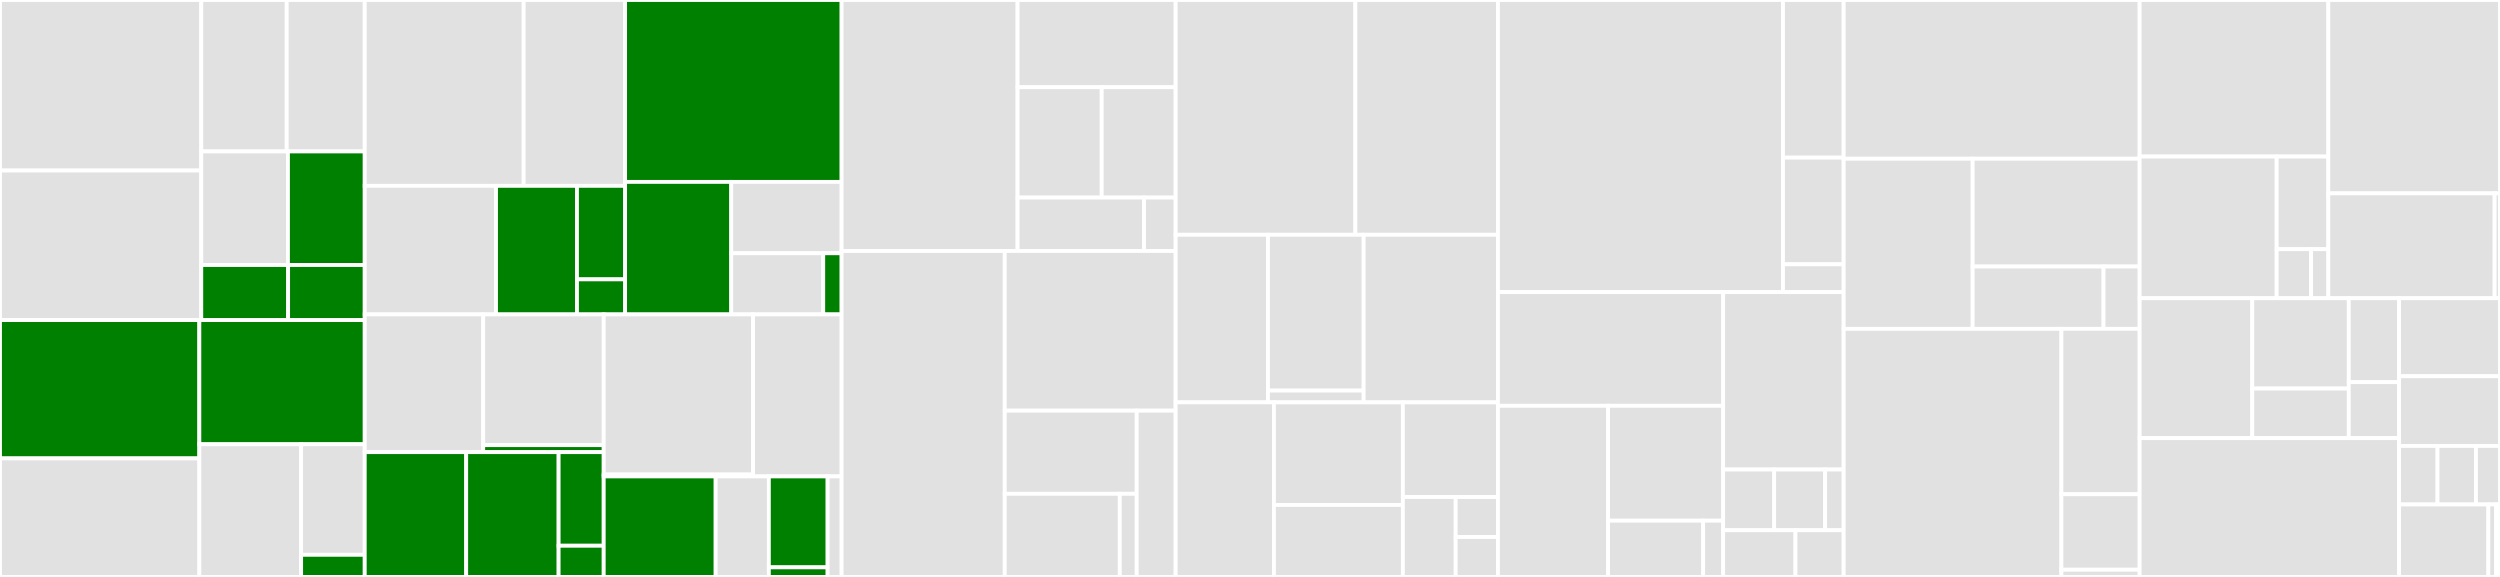 <svg baseProfile="full" width="650" height="150" viewBox="0 0 650 150" version="1.1"
xmlns="http://www.w3.org/2000/svg" xmlns:ev="http://www.w3.org/2001/xml-events"
xmlns:xlink="http://www.w3.org/1999/xlink">

<rect x="0" y="0" width="650" height="150" fill="#333333" stroke="none"/>

<style>rect.s{mask:url(#mask);}</style>
<defs>
  <pattern id="white" width="4" height="4" patternUnits="userSpaceOnUse" patternTransform="rotate(45)">
    <rect width="2" height="2" transform="translate(0,0)" fill="white"></rect>
  </pattern>
  <mask id="mask">
    <rect x="0" y="0" width="100%" height="100%" fill="url(#white)"></rect>
  </mask>
</defs>

<rect x="0" y="0" width="52.329" height="44.337" fill="#e1e1e1" stroke="white" stroke-width="1" class=" tooltipped" data-content="transforms/math/statistics.py"><title>transforms/math/statistics.py</title></rect>
<rect x="0" y="44.337" width="52.329" height="38.885" fill="#e1e1e1" stroke="white" stroke-width="1" class=" tooltipped" data-content="transforms/math/sklearn.py"><title>transforms/math/sklearn.py</title></rect>
<rect x="52.329" y="0" width="22.217" height="39.374" fill="#e1e1e1" stroke="white" stroke-width="1" class=" tooltipped" data-content="transforms/math/log.py"><title>transforms/math/log.py</title></rect>
<rect x="74.546" y="0" width="20.285" height="39.374" fill="#e1e1e1" stroke="white" stroke-width="1" class=" tooltipped" data-content="transforms/math/add_constant.py"><title>transforms/math/add_constant.py</title></rect>
<rect x="52.329" y="39.374" width="22.539" height="29.53" fill="#e1e1e1" stroke="white" stroke-width="1" class=" tooltipped" data-content="transforms/math/lags.py"><title>transforms/math/lags.py</title></rect>
<rect x="74.868" y="39.374" width="19.963" height="29.53" fill="green" stroke="white" stroke-width="1" class=" tooltipped" data-content="transforms/math/scalers.py"><title>transforms/math/scalers.py</title></rect>
<rect x="52.329" y="68.904" width="22.58" height="14.318" fill="green" stroke="white" stroke-width="1" class=" tooltipped" data-content="transforms/math/__init__.py"><title>transforms/math/__init__.py</title></rect>
<rect x="74.908" y="68.904" width="19.923" height="14.318" fill="green" stroke="white" stroke-width="1" class=" tooltipped" data-content="transforms/math/power.py"><title>transforms/math/power.py</title></rect>
<rect x="0" y="83.222" width="51.83" height="35.957" fill="green" stroke="white" stroke-width="1" class=" tooltipped" data-content="transforms/timestamp/date_flags.py"><title>transforms/timestamp/date_flags.py</title></rect>
<rect x="0" y="119.179" width="51.83" height="30.821" fill="#e1e1e1" stroke="white" stroke-width="1" class=" tooltipped" data-content="transforms/timestamp/special_days.py"><title>transforms/timestamp/special_days.py</title></rect>
<rect x="51.83" y="83.222" width="43.002" height="32.283" fill="green" stroke="white" stroke-width="1" class=" tooltipped" data-content="transforms/timestamp/time_flags.py"><title>transforms/timestamp/time_flags.py</title></rect>
<rect x="51.83" y="115.505" width="26.463" height="34.495" fill="#e1e1e1" stroke="white" stroke-width="1" class=" tooltipped" data-content="transforms/timestamp/fourier.py"><title>transforms/timestamp/fourier.py</title></rect>
<rect x="78.292" y="115.505" width="16.539" height="28.746" fill="#e1e1e1" stroke="white" stroke-width="1" class=" tooltipped" data-content="transforms/timestamp/holiday.py"><title>transforms/timestamp/holiday.py</title></rect>
<rect x="78.292" y="144.251" width="16.539" height="5.749" fill="green" stroke="white" stroke-width="1" class=" tooltipped" data-content="transforms/timestamp/__init__.py"><title>transforms/timestamp/__init__.py</title></rect>
<rect x="94.831" y="0" width="41.325" height="48.319" fill="#e1e1e1" stroke="white" stroke-width="1" class=" tooltipped" data-content="transforms/decomposition/change_points_trend.py"><title>transforms/decomposition/change_points_trend.py</title></rect>
<rect x="136.157" y="0" width="26.369" height="48.319" fill="#e1e1e1" stroke="white" stroke-width="1" class=" tooltipped" data-content="transforms/decomposition/stl.py"><title>transforms/decomposition/stl.py</title></rect>
<rect x="94.831" y="48.319" width="34.132" height="33.43" fill="#e1e1e1" stroke="white" stroke-width="1" class=" tooltipped" data-content="transforms/decomposition/detrend.py"><title>transforms/decomposition/detrend.py</title></rect>
<rect x="128.963" y="48.319" width="21.048" height="33.43" fill="green" stroke="white" stroke-width="1" class=" tooltipped" data-content="transforms/decomposition/trend.py"><title>transforms/decomposition/trend.py</title></rect>
<rect x="150.011" y="48.319" width="12.515" height="24.313" fill="green" stroke="white" stroke-width="1" class=" tooltipped" data-content="transforms/decomposition/binseg.py"><title>transforms/decomposition/binseg.py</title></rect>
<rect x="150.011" y="72.631" width="12.515" height="9.117" fill="green" stroke="white" stroke-width="1" class=" tooltipped" data-content="transforms/decomposition/__init__.py"><title>transforms/decomposition/__init__.py</title></rect>
<rect x="162.526" y="0" width="56.296" height="47.293" fill="green" stroke="white" stroke-width="1" class=" tooltipped" data-content="transforms/feature_selection/gale_shapley.py"><title>transforms/feature_selection/gale_shapley.py</title></rect>
<rect x="162.526" y="47.293" width="27.596" height="34.456" fill="green" stroke="white" stroke-width="1" class=" tooltipped" data-content="transforms/feature_selection/feature_importance.py"><title>transforms/feature_selection/feature_importance.py</title></rect>
<rect x="190.122" y="47.293" width="28.7" height="18.553" fill="#e1e1e1" stroke="white" stroke-width="1" class=" tooltipped" data-content="transforms/feature_selection/filter.py"><title>transforms/feature_selection/filter.py</title></rect>
<rect x="190.122" y="65.846" width="23.917" height="15.903" fill="#e1e1e1" stroke="white" stroke-width="1" class=" tooltipped" data-content="transforms/feature_selection/base.py"><title>transforms/feature_selection/base.py</title></rect>
<rect x="214.039" y="65.846" width="4.783" height="15.903" fill="green" stroke="white" stroke-width="1" class=" tooltipped" data-content="transforms/feature_selection/__init__.py"><title>transforms/feature_selection/__init__.py</title></rect>
<rect x="94.831" y="81.748" width="30.802" height="35.809" fill="#e1e1e1" stroke="white" stroke-width="1" class=" tooltipped" data-content="transforms/missing_values/resample.py"><title>transforms/missing_values/resample.py</title></rect>
<rect x="125.633" y="81.748" width="31.333" height="33.988" fill="#e1e1e1" stroke="white" stroke-width="1" class=" tooltipped" data-content="transforms/missing_values/imputation.py"><title>transforms/missing_values/imputation.py</title></rect>
<rect x="125.633" y="115.737" width="31.333" height="1.821" fill="green" stroke="white" stroke-width="1" class=" tooltipped" data-content="transforms/missing_values/__init__.py"><title>transforms/missing_values/__init__.py</title></rect>
<rect x="94.831" y="117.558" width="26.378" height="32.442" fill="green" stroke="white" stroke-width="1" class=" tooltipped" data-content="transforms/outliers/base.py"><title>transforms/outliers/base.py</title></rect>
<rect x="121.209" y="117.558" width="24.033" height="32.442" fill="green" stroke="white" stroke-width="1" class=" tooltipped" data-content="transforms/outliers/point_outliers.py"><title>transforms/outliers/point_outliers.py</title></rect>
<rect x="145.242" y="117.558" width="11.724" height="24.332" fill="green" stroke="white" stroke-width="1" class=" tooltipped" data-content="transforms/outliers/sequence_outliers.py"><title>transforms/outliers/sequence_outliers.py</title></rect>
<rect x="145.242" y="141.889" width="11.724" height="8.111" fill="green" stroke="white" stroke-width="1" class=" tooltipped" data-content="transforms/outliers/__init__.py"><title>transforms/outliers/__init__.py</title></rect>
<rect x="156.966" y="81.748" width="38.829" height="41.629" fill="#e1e1e1" stroke="white" stroke-width="1" class=" tooltipped" data-content="transforms/nn/pytorch_forecasting.py"><title>transforms/nn/pytorch_forecasting.py</title></rect>
<rect x="156.966" y="123.378" width="38.829" height="0.49" fill="green" stroke="white" stroke-width="1" class=" tooltipped" data-content="transforms/nn/__init__.py"><title>transforms/nn/__init__.py</title></rect>
<rect x="195.795" y="81.748" width="23.027" height="42.119" fill="#e1e1e1" stroke="white" stroke-width="1" class=" tooltipped" data-content="transforms/base.py"><title>transforms/base.py</title></rect>
<rect x="156.966" y="123.868" width="29.109" height="26.132" fill="green" stroke="white" stroke-width="1" class=" tooltipped" data-content="transforms/__init__.py"><title>transforms/__init__.py</title></rect>
<rect x="186.075" y="123.868" width="13.827" height="26.132" fill="#e1e1e1" stroke="white" stroke-width="1" class=" tooltipped" data-content="transforms/encoders/segment_encoder.py"><title>transforms/encoders/segment_encoder.py</title></rect>
<rect x="199.901" y="123.868" width="15.282" height="23.644" fill="green" stroke="white" stroke-width="1" class=" tooltipped" data-content="transforms/encoders/mean_segment_encoder.py"><title>transforms/encoders/mean_segment_encoder.py</title></rect>
<rect x="199.901" y="147.511" width="15.282" height="2.489" fill="green" stroke="white" stroke-width="1" class=" tooltipped" data-content="transforms/encoders/__init__.py"><title>transforms/encoders/__init__.py</title></rect>
<rect x="215.183" y="123.868" width="3.639" height="26.132" fill="#e1e1e1" stroke="white" stroke-width="1" class=" tooltipped" data-content="transforms/utils.py"><title>transforms/utils.py</title></rect>
<rect x="218.822" y="0" width="45.753" height="65.255" fill="#e1e1e1" stroke="white" stroke-width="1" class=" tooltipped" data-content="analysis/outliers/hist_outliers.py"><title>analysis/outliers/hist_outliers.py</title></rect>
<rect x="264.575" y="0" width="41.091" height="22.677" fill="#e1e1e1" stroke="white" stroke-width="1" class=" tooltipped" data-content="analysis/outliers/density_outliers.py"><title>analysis/outliers/density_outliers.py</title></rect>
<rect x="264.575" y="22.677" width="21.871" height="28.694" fill="#e1e1e1" stroke="white" stroke-width="1" class=" tooltipped" data-content="analysis/outliers/prediction_interval_outliers.py"><title>analysis/outliers/prediction_interval_outliers.py</title></rect>
<rect x="286.446" y="22.677" width="19.22" height="28.694" fill="#e1e1e1" stroke="white" stroke-width="1" class=" tooltipped" data-content="analysis/outliers/sequence_outliers.py"><title>analysis/outliers/sequence_outliers.py</title></rect>
<rect x="264.575" y="51.371" width="32.873" height="13.884" fill="#e1e1e1" stroke="white" stroke-width="1" class=" tooltipped" data-content="analysis/outliers/median_outliers.py"><title>analysis/outliers/median_outliers.py</title></rect>
<rect x="297.448" y="51.371" width="8.218" height="13.884" fill="#e1e1e1" stroke="white" stroke-width="1" class=" tooltipped" data-content="analysis/outliers/__init__.py"><title>analysis/outliers/__init__.py</title></rect>
<rect x="218.822" y="65.255" width="42.412" height="84.745" fill="#e1e1e1" stroke="white" stroke-width="1" class=" tooltipped" data-content="analysis/plotters.py"><title>analysis/plotters.py</title></rect>
<rect x="261.234" y="65.255" width="44.432" height="41.516" fill="#e1e1e1" stroke="white" stroke-width="1" class=" tooltipped" data-content="analysis/eda_utils.py"><title>analysis/eda_utils.py</title></rect>
<rect x="261.234" y="106.772" width="34.314" height="21.614" fill="#e1e1e1" stroke="white" stroke-width="1" class=" tooltipped" data-content="analysis/feature_relevance/relevance_table.py"><title>analysis/feature_relevance/relevance_table.py</title></rect>
<rect x="261.234" y="128.386" width="29.915" height="21.614" fill="#e1e1e1" stroke="white" stroke-width="1" class=" tooltipped" data-content="analysis/feature_relevance/relevance.py"><title>analysis/feature_relevance/relevance.py</title></rect>
<rect x="291.149" y="128.386" width="4.399" height="21.614" fill="#e1e1e1" stroke="white" stroke-width="1" class=" tooltipped" data-content="analysis/feature_relevance/__init__.py"><title>analysis/feature_relevance/__init__.py</title></rect>
<rect x="295.548" y="106.772" width="10.118" height="43.228" fill="#e1e1e1" stroke="white" stroke-width="1" class=" tooltipped" data-content="analysis/__init__.py"><title>analysis/__init__.py</title></rect>
<rect x="305.666" y="0" width="46.729" height="61.044" fill="#e1e1e1" stroke="white" stroke-width="1" class=" tooltipped" data-content="models/sarimax.py"><title>models/sarimax.py</title></rect>
<rect x="352.396" y="0" width="37.072" height="61.044" fill="#e1e1e1" stroke="white" stroke-width="1" class=" tooltipped" data-content="models/prophet.py"><title>models/prophet.py</title></rect>
<rect x="305.666" y="61.044" width="24.006" height="43.57" fill="#e1e1e1" stroke="white" stroke-width="1" class=" tooltipped" data-content="models/nn/tft.py"><title>models/nn/tft.py</title></rect>
<rect x="329.672" y="61.044" width="24.879" height="40.513" fill="#e1e1e1" stroke="white" stroke-width="1" class=" tooltipped" data-content="models/nn/deepar.py"><title>models/nn/deepar.py</title></rect>
<rect x="329.672" y="101.557" width="24.879" height="3.058" fill="#e1e1e1" stroke="white" stroke-width="1" class=" tooltipped" data-content="models/nn/__init__.py"><title>models/nn/__init__.py</title></rect>
<rect x="354.55" y="61.044" width="34.917" height="43.57" fill="#e1e1e1" stroke="white" stroke-width="1" class=" tooltipped" data-content="models/base.py"><title>models/base.py</title></rect>
<rect x="305.666" y="104.614" width="25.559" height="45.386" fill="#e1e1e1" stroke="white" stroke-width="1" class=" tooltipped" data-content="models/catboost.py"><title>models/catboost.py</title></rect>
<rect x="331.226" y="104.614" width="33.521" height="26.664" fill="#e1e1e1" stroke="white" stroke-width="1" class=" tooltipped" data-content="models/sklearn.py"><title>models/sklearn.py</title></rect>
<rect x="331.226" y="131.278" width="33.521" height="18.722" fill="#e1e1e1" stroke="white" stroke-width="1" class=" tooltipped" data-content="models/seasonal_ma.py"><title>models/seasonal_ma.py</title></rect>
<rect x="364.746" y="104.614" width="24.721" height="24.616" fill="#e1e1e1" stroke="white" stroke-width="1" class=" tooltipped" data-content="models/linear.py"><title>models/linear.py</title></rect>
<rect x="364.746" y="129.23" width="13.734" height="20.77" fill="#e1e1e1" stroke="white" stroke-width="1" class=" tooltipped" data-content="models/__init__.py"><title>models/__init__.py</title></rect>
<rect x="378.48" y="129.23" width="10.987" height="10.385" fill="#e1e1e1" stroke="white" stroke-width="1" class=" tooltipped" data-content="models/naive.py"><title>models/naive.py</title></rect>
<rect x="378.48" y="139.615" width="10.987" height="10.385" fill="#e1e1e1" stroke="white" stroke-width="1" class=" tooltipped" data-content="models/moving_average.py"><title>models/moving_average.py</title></rect>
<rect x="389.468" y="0" width="74.113" height="75.952" fill="#e1e1e1" stroke="white" stroke-width="1" class=" tooltipped" data-content="datasets/tsdataset.py"><title>datasets/tsdataset.py</title></rect>
<rect x="463.58" y="0" width="15.774" height="40.99" fill="#e1e1e1" stroke="white" stroke-width="1" class=" tooltipped" data-content="datasets/datasets_generation.py"><title>datasets/datasets_generation.py</title></rect>
<rect x="463.58" y="40.99" width="15.774" height="27.729" fill="#e1e1e1" stroke="white" stroke-width="1" class=" tooltipped" data-content="datasets/utils.py"><title>datasets/utils.py</title></rect>
<rect x="463.58" y="68.719" width="15.774" height="7.234" fill="#e1e1e1" stroke="white" stroke-width="1" class=" tooltipped" data-content="datasets/__init__.py"><title>datasets/__init__.py</title></rect>
<rect x="389.468" y="75.952" width="58.555" height="29.554" fill="#e1e1e1" stroke="white" stroke-width="1" class=" tooltipped" data-content="clustering/distances/dtw_distance.py"><title>clustering/distances/dtw_distance.py</title></rect>
<rect x="389.468" y="105.506" width="28.636" height="44.494" fill="#e1e1e1" stroke="white" stroke-width="1" class=" tooltipped" data-content="clustering/distances/distance_matrix.py"><title>clustering/distances/distance_matrix.py</title></rect>
<rect x="418.104" y="105.506" width="29.919" height="29.874" fill="#e1e1e1" stroke="white" stroke-width="1" class=" tooltipped" data-content="clustering/distances/base.py"><title>clustering/distances/base.py</title></rect>
<rect x="418.104" y="135.381" width="24.715" height="14.619" fill="#e1e1e1" stroke="white" stroke-width="1" class=" tooltipped" data-content="clustering/distances/euclidean_distance.py"><title>clustering/distances/euclidean_distance.py</title></rect>
<rect x="442.819" y="135.381" width="5.203" height="14.619" fill="#e1e1e1" stroke="white" stroke-width="1" class=" tooltipped" data-content="clustering/distances/__init__.py"><title>clustering/distances/__init__.py</title></rect>
<rect x="448.022" y="75.952" width="31.332" height="46.128" fill="#e1e1e1" stroke="white" stroke-width="1" class=" tooltipped" data-content="clustering/hierarchical/base.py"><title>clustering/hierarchical/base.py</title></rect>
<rect x="448.022" y="122.08" width="13.256" height="15.781" fill="#e1e1e1" stroke="white" stroke-width="1" class=" tooltipped" data-content="clustering/hierarchical/dtw_clustering.py"><title>clustering/hierarchical/dtw_clustering.py</title></rect>
<rect x="461.278" y="122.08" width="13.256" height="15.781" fill="#e1e1e1" stroke="white" stroke-width="1" class=" tooltipped" data-content="clustering/hierarchical/euclidean_clustering.py"><title>clustering/hierarchical/euclidean_clustering.py</title></rect>
<rect x="474.534" y="122.08" width="4.82" height="15.781" fill="#e1e1e1" stroke="white" stroke-width="1" class=" tooltipped" data-content="clustering/hierarchical/__init__.py"><title>clustering/hierarchical/__init__.py</title></rect>
<rect x="448.022" y="137.861" width="18.799" height="12.139" fill="#e1e1e1" stroke="white" stroke-width="1" class=" tooltipped" data-content="clustering/base.py"><title>clustering/base.py</title></rect>
<rect x="466.822" y="137.861" width="12.533" height="12.139" fill="#e1e1e1" stroke="white" stroke-width="1" class=" tooltipped" data-content="clustering/__init__.py"><title>clustering/__init__.py</title></rect>
<rect x="479.354" y="0" width="76.955" height="41.269" fill="#e1e1e1" stroke="white" stroke-width="1" class=" tooltipped" data-content="loggers/file_logger.py"><title>loggers/file_logger.py</title></rect>
<rect x="479.354" y="41.269" width="33.534" height="44.234" fill="#e1e1e1" stroke="white" stroke-width="1" class=" tooltipped" data-content="loggers/wandb_logger.py"><title>loggers/wandb_logger.py</title></rect>
<rect x="512.888" y="41.269" width="43.422" height="28.029" fill="#e1e1e1" stroke="white" stroke-width="1" class=" tooltipped" data-content="loggers/base.py"><title>loggers/base.py</title></rect>
<rect x="512.888" y="69.298" width="34.033" height="16.205" fill="#e1e1e1" stroke="white" stroke-width="1" class=" tooltipped" data-content="loggers/console_logger.py"><title>loggers/console_logger.py</title></rect>
<rect x="546.921" y="69.298" width="9.388" height="16.205" fill="#e1e1e1" stroke="white" stroke-width="1" class=" tooltipped" data-content="loggers/__init__.py"><title>loggers/__init__.py</title></rect>
<rect x="479.354" y="85.502" width="56.611" height="64.498" fill="#e1e1e1" stroke="white" stroke-width="1" class=" tooltipped" data-content="pipeline/pipeline.py"><title>pipeline/pipeline.py</title></rect>
<rect x="535.965" y="85.502" width="20.345" height="42.998" fill="#e1e1e1" stroke="white" stroke-width="1" class=" tooltipped" data-content="pipeline/autoregressive_pipeline.py"><title>pipeline/autoregressive_pipeline.py</title></rect>
<rect x="535.965" y="128.501" width="20.345" height="19.63" fill="#e1e1e1" stroke="white" stroke-width="1" class=" tooltipped" data-content="pipeline/base.py"><title>pipeline/base.py</title></rect>
<rect x="535.965" y="148.131" width="20.345" height="1.869" fill="#e1e1e1" stroke="white" stroke-width="1" class=" tooltipped" data-content="pipeline/__init__.py"><title>pipeline/__init__.py</title></rect>
<rect x="556.31" y="0" width="49.052" height="40.707" fill="#e1e1e1" stroke="white" stroke-width="1" class=" tooltipped" data-content="libs/tsfresh/relevance.py"><title>libs/tsfresh/relevance.py</title></rect>
<rect x="556.31" y="40.707" width="35.628" height="36.83" fill="#e1e1e1" stroke="white" stroke-width="1" class=" tooltipped" data-content="libs/tsfresh/significance_tests.py"><title>libs/tsfresh/significance_tests.py</title></rect>
<rect x="591.937" y="40.707" width="13.425" height="24.081" fill="#e1e1e1" stroke="white" stroke-width="1" class=" tooltipped" data-content="libs/tsfresh/defaults.py"><title>libs/tsfresh/defaults.py</title></rect>
<rect x="591.937" y="64.788" width="8.95" height="12.749" fill="#e1e1e1" stroke="white" stroke-width="1" class=" tooltipped" data-content="libs/tsfresh/distribution.py"><title>libs/tsfresh/distribution.py</title></rect>
<rect x="600.887" y="64.788" width="4.475" height="12.749" fill="#e1e1e1" stroke="white" stroke-width="1" class=" tooltipped" data-content="libs/tsfresh/__init__.py"><title>libs/tsfresh/__init__.py</title></rect>
<rect x="605.362" y="0" width="44.638" height="50.271" fill="#e1e1e1" stroke="white" stroke-width="1" class=" tooltipped" data-content="ensembles/stacking_ensemble.py"><title>ensembles/stacking_ensemble.py</title></rect>
<rect x="605.362" y="50.271" width="43.243" height="27.266" fill="#e1e1e1" stroke="white" stroke-width="1" class=" tooltipped" data-content="ensembles/voting_ensemble.py"><title>ensembles/voting_ensemble.py</title></rect>
<rect x="648.605" y="50.271" width="1.395" height="27.266" fill="#e1e1e1" stroke="white" stroke-width="1" class=" tooltipped" data-content="ensembles/__init__.py"><title>ensembles/__init__.py</title></rect>
<rect x="556.31" y="77.537" width="29.279" height="36.372" fill="#e1e1e1" stroke="white" stroke-width="1" class=" tooltipped" data-content="metrics/base.py"><title>metrics/base.py</title></rect>
<rect x="585.589" y="77.537" width="25.096" height="23.49" fill="#e1e1e1" stroke="white" stroke-width="1" class=" tooltipped" data-content="metrics/metrics.py"><title>metrics/metrics.py</title></rect>
<rect x="585.589" y="101.028" width="25.096" height="12.882" fill="#e1e1e1" stroke="white" stroke-width="1" class=" tooltipped" data-content="metrics/__init__.py"><title>metrics/__init__.py</title></rect>
<rect x="610.685" y="77.537" width="13.071" height="21.823" fill="#e1e1e1" stroke="white" stroke-width="1" class=" tooltipped" data-content="metrics/functional_metrics.py"><title>metrics/functional_metrics.py</title></rect>
<rect x="610.685" y="99.361" width="13.071" height="14.549" fill="#e1e1e1" stroke="white" stroke-width="1" class=" tooltipped" data-content="metrics/utils.py"><title>metrics/utils.py</title></rect>
<rect x="556.31" y="113.91" width="67.446" height="36.09" fill="#e1e1e1" stroke="white" stroke-width="1" class=" tooltipped" data-content="settings.py"><title>settings.py</title></rect>
<rect x="623.756" y="77.537" width="26.244" height="20.29" fill="#e1e1e1" stroke="white" stroke-width="1" class=" tooltipped" data-content="commands/backtest_command.py"><title>commands/backtest_command.py</title></rect>
<rect x="623.756" y="97.827" width="26.244" height="18.116" fill="#e1e1e1" stroke="white" stroke-width="1" class=" tooltipped" data-content="commands/forecast_command.py"><title>commands/forecast_command.py</title></rect>
<rect x="623.756" y="115.942" width="9.998" height="15.217" fill="#e1e1e1" stroke="white" stroke-width="1" class=" tooltipped" data-content="commands/__init__.py"><title>commands/__init__.py</title></rect>
<rect x="633.754" y="115.942" width="9.998" height="15.217" fill="#e1e1e1" stroke="white" stroke-width="1" class=" tooltipped" data-content="commands/__main__.py"><title>commands/__main__.py</title></rect>
<rect x="643.751" y="115.942" width="6.249" height="15.217" fill="#e1e1e1" stroke="white" stroke-width="1" class=" tooltipped" data-content="commands/resolvers.py"><title>commands/resolvers.py</title></rect>
<rect x="623.756" y="131.16" width="23.216" height="18.84" fill="#e1e1e1" stroke="white" stroke-width="1" class=" tooltipped" data-content="core/mixins.py"><title>core/mixins.py</title></rect>
<rect x="646.972" y="131.16" width="2.019" height="18.84" fill="#e1e1e1" stroke="white" stroke-width="1" class=" tooltipped" data-content="core/__init__.py"><title>core/__init__.py</title></rect>
<rect x="648.991" y="131.16" width="1.009" height="18.84" fill="#e1e1e1" stroke="white" stroke-width="1" class=" tooltipped" data-content="__init__.py"><title>__init__.py</title></rect>
</svg>